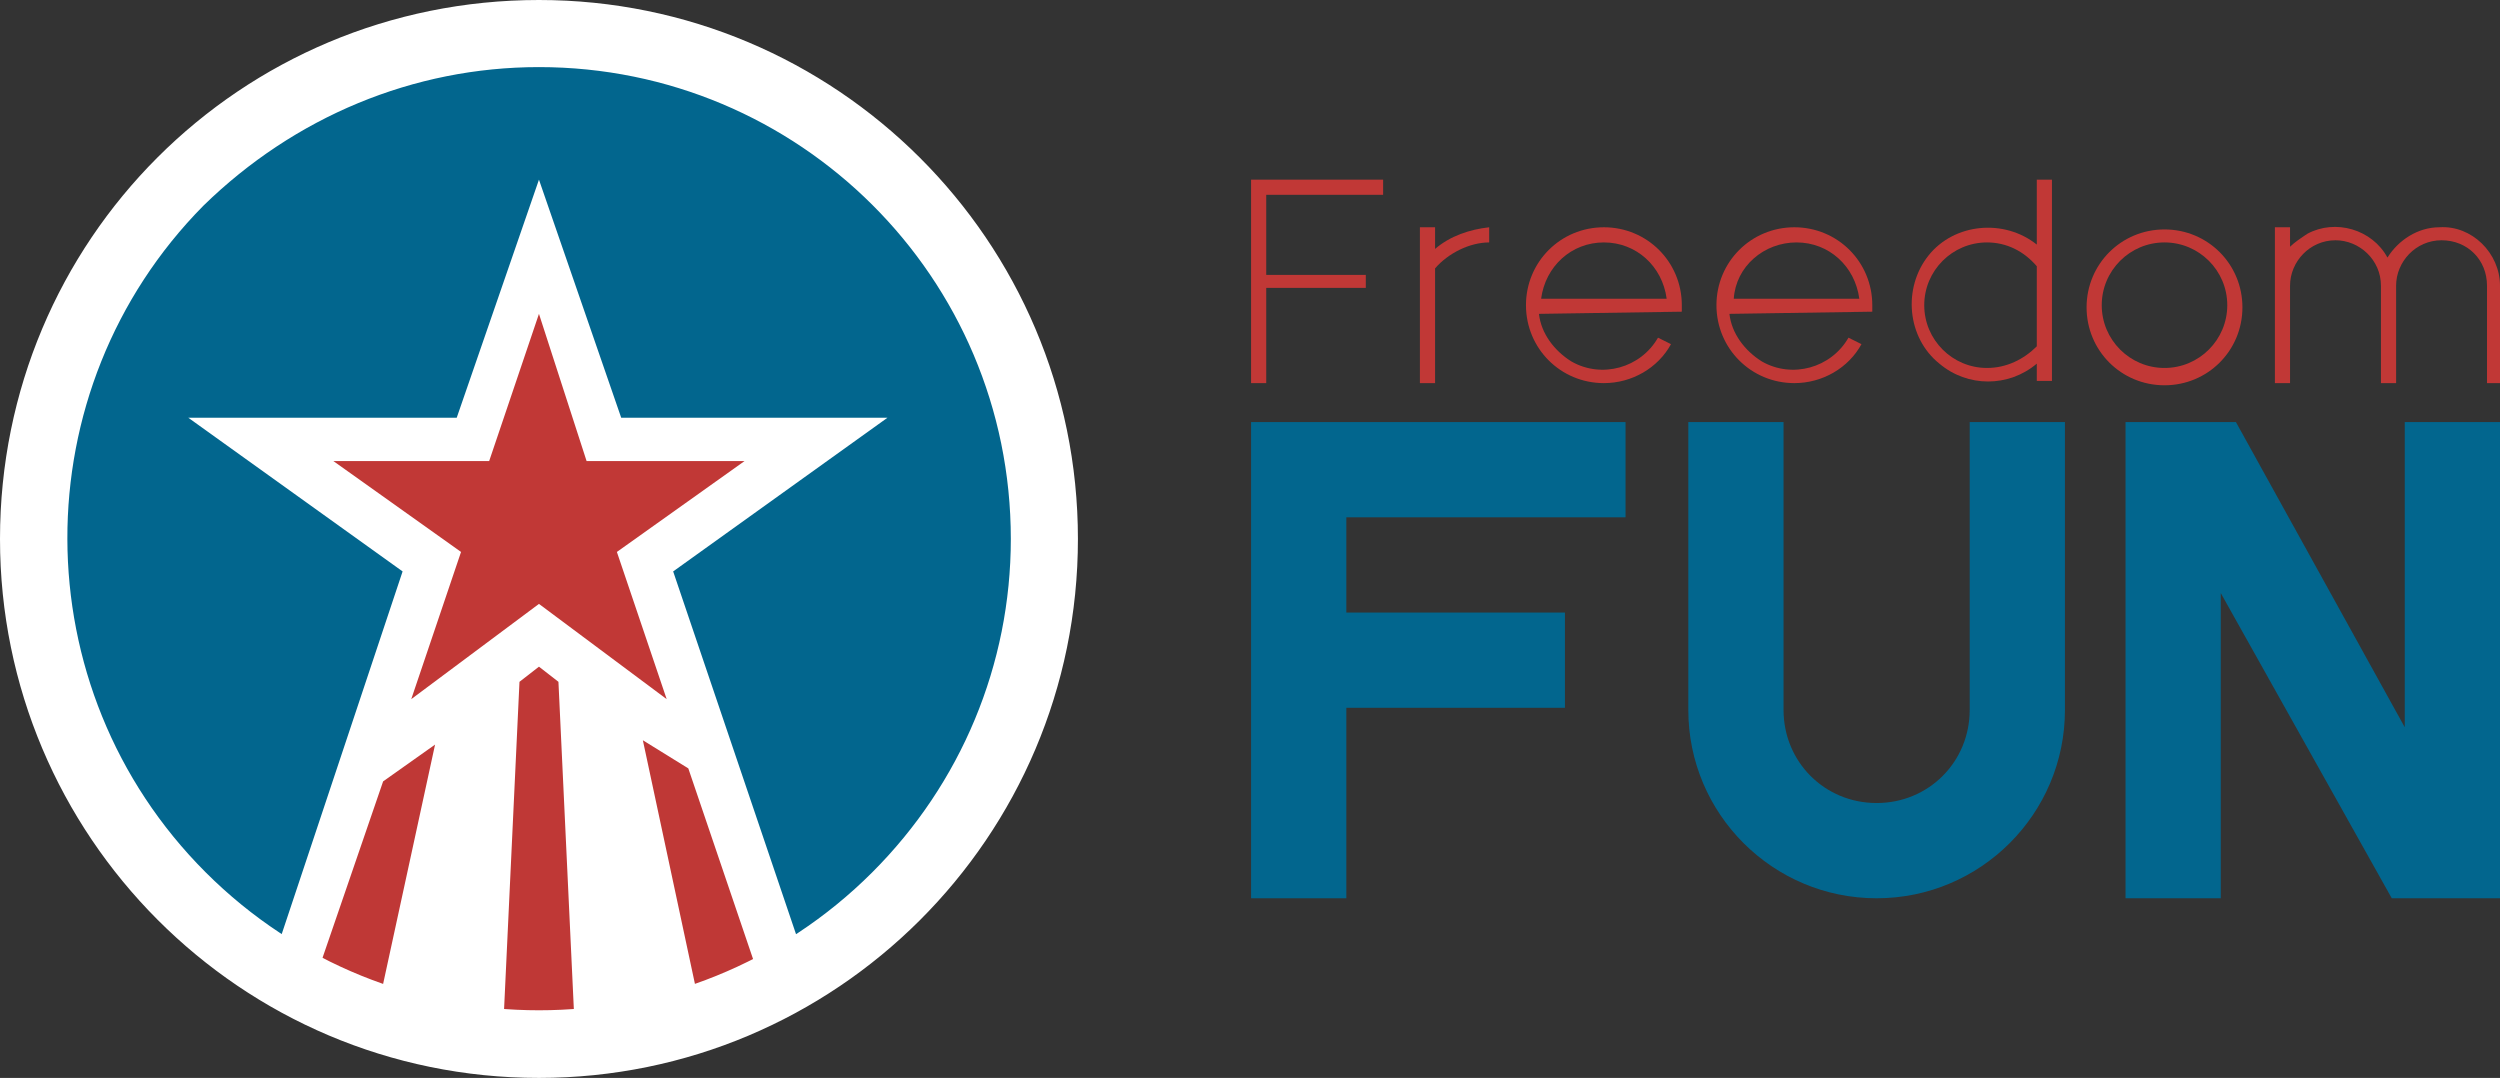 <?xml version="1.0" encoding="utf-8"?>
<!-- Generator: Adobe Illustrator 27.1.1, SVG Export Plug-In . SVG Version: 6.00 Build 0)  -->
<svg version="1.1" id="Layer_1" xmlns="http://www.w3.org/2000/svg" xmlns:xlink="http://www.w3.org/1999/xlink" x="0px" y="0px"
	 viewBox="0 0 115.5 49.8" style="enable-background:new 0 0 115.5 49.8;" xml:space="preserve">
<rect x="0" y="0" width="115.5" height="49.8" fill="#333333" stroke="none"/>
<style type="text/css">
	.st0{fill:#02668E;}
	.st1{fill:#FFFFFF;}
	.st2{fill:#C13836;}
	.st3{fill:#BF3836;}
</style>
<g>
	<circle class="st0" cx="24.9" cy="24.9" r="23.6"/>
	<polygon class="st1" points="37.4,45 31.1,26.4 41,19.3 28.7,19.3 24.9,8.3 21.1,19.3 8.7,19.3 18.6,26.4 12.4,45 24.9,48.5 	"/>
	<g id="Star_00000008135489477392991450000008910161312626547132_">
		<polygon class="st2" points="28.5,25.5 34.4,21.3 27.1,21.3 24.9,14.5 22.6,21.3 15.4,21.3 21.3,25.5 19,32.3 24.9,27.9 
			30.8,32.3 		"/>
	</g>
	<polygon id="Trail_Center_00000095325633281053689090000017413383388413219230_" class="st3" points="24.9,30.8 25.8,31.5 
		26.6,48.5 23.2,48.5 24,31.5 	"/>
	<polygon id="Trail_Left_00000155832065986507470730000009612814032907244465_" class="st3" points="17.7,36.1 20.1,34.4 17.3,47.3 
		14.3,46 	"/>
	<polygon id="Trail_Right_00000108271160314252248820000002527620782595033511_" class="st3" points="31.8,35.5 29.7,34.2 
		32.5,47.3 35.4,46.1 	"/>
	<g id="White_Border_00000147932567034217924990000006686924619782488966_">
		<path class="st1" d="M24.9,3.1c12,0,21.8,9.7,21.8,21.8c0,5.8-2.3,11.3-6.4,15.4c-8.5,8.5-22.3,8.5-30.8,0S1,18,9.4,9.5
			c0,0,0,0,0,0C13.6,5.4,19.1,3.1,24.9,3.1 M24.9,0L24.9,0C11.1,0,0,11.1,0,24.9l0,0c0,13.7,11.1,24.9,24.9,24.9l0,0
			c13.7,0,24.9-11.1,24.9-24.9l0,0C49.8,11.1,38.6,0,24.9,0z"/>
	</g>
	<g id="FUN_00000134933516597059739350000009029177357241387152_">
		<path id="N_00000118368585965778898800000016999218883864880563_" class="st0" d="M91,32.8c0,2.4-1.9,4.3-4.3,4.3
			c-2.4,0-4.3-1.9-4.3-4.3V19.5h-4.4v13.3c0,4.8,3.9,8.7,8.7,8.7s8.7-3.9,8.7-8.7c0,0,0,0,0,0V19.5H91V32.8z"/>
		<polygon id="U_00000141448285779593418560000013969534088286865305_" class="st0" points="111.1,19.5 111.1,33.6 103.3,19.5 
			98.2,19.5 98.2,41.5 102.6,41.5 102.6,27.4 110.5,41.5 115.5,41.5 115.5,19.5 		"/>
		<polygon id="F_00000005236861301006028180000003998202357829030318_" class="st0" points="57.8,19.5 57.8,41.5 62.2,41.5 
			62.2,32.7 72.3,32.7 72.3,28.3 62.2,28.3 62.2,23.9 75.1,23.9 75.1,19.5 		"/>
	</g>
	<g id="Freedom_00000057148833325396313850000017751386757672286362_">
		<path class="st2" d="M66.3,11.5v-1h-0.7v7.2h0.7v-5.3c0.6-0.7,1.6-1.2,2.5-1.2v-0.7C67.9,10.6,67,10.9,66.3,11.5z"/>
		<path class="st2" d="M100,11.2c1.6,0,2.9,1.3,2.9,2.9c0,1.6-1.3,2.9-2.9,2.9s-2.9-1.3-2.9-2.9c0,0,0,0,0,0
			C97.1,12.5,98.4,11.2,100,11.2C100,11.2,100,11.2,100,11.2z M100,10.6c-2,0-3.6,1.6-3.6,3.6s1.6,3.6,3.6,3.6c2,0,3.6-1.6,3.6-3.6
			c0,0,0,0,0,0C103.6,12.2,102,10.6,100,10.6L100,10.6z"/>
		<path class="st2" d="M94.1,8.3v3c-1.5-1.2-3.8-1-5,0.5c0,0,0,0,0,0c-1.2,1.5-1,3.8,0.5,5c1.3,1.1,3.2,1.1,4.5,0v0.8h0.7V8.3H94.1z
			 M91.8,17c-1.6,0-2.9-1.3-2.9-2.9c0-1.6,1.3-2.9,2.9-2.9c0.9,0,1.7,0.4,2.3,1.1V16C93.5,16.6,92.7,17,91.8,17z"/>
		<path class="st2" d="M115.5,13.2L115.5,13.2c0-1.5-1.3-2.8-2.8-2.7c-1,0-1.9,0.6-2.4,1.4c-0.7-1.3-2.4-1.8-3.7-1.1
			c-0.3,0.2-0.6,0.4-0.8,0.6v-0.9h-0.7v7.2h0.7v-4.5c0-1.1,0.9-2.1,2.1-2.1c1.1,0,2.1,0.9,2.1,2.1v4.5h0.7v-4.5
			c0-1.1,0.9-2.1,2.1-2.1s2.1,0.9,2.1,2.1v4.5h0.7L115.5,13.2z"/>
		<polygon class="st2" points="63.9,9 63.9,8.3 57.8,8.3 57.8,17.7 58.5,17.7 58.5,13.3 63.1,13.3 63.1,12.7 58.5,12.7 58.5,9 		"/>
		<path class="st2" d="M86.5,14.4v-0.3c0-2-1.6-3.6-3.6-3.6c-2,0-3.6,1.6-3.6,3.6c0,2,1.6,3.6,3.6,3.6c1.3,0,2.5-0.7,3.1-1.8
			l-0.6-0.3c-0.8,1.4-2.6,1.9-4,1.1c-0.8-0.5-1.4-1.3-1.5-2.2L86.5,14.4z M83,11.2c1.5,0,2.7,1.1,2.9,2.6h-5.8
			C80.2,12.3,81.5,11.2,83,11.2z"/>
		<path class="st2" d="M77.7,14.4v-0.3c0-2-1.6-3.6-3.6-3.6c-2,0-3.6,1.6-3.6,3.6c0,2,1.6,3.6,3.6,3.6c1.3,0,2.5-0.7,3.1-1.8
			l-0.6-0.3c-0.8,1.4-2.6,1.9-4,1.1c-0.8-0.5-1.4-1.3-1.5-2.2L77.7,14.4z M74.1,11.2c1.5,0,2.7,1.1,2.9,2.6h-5.8
			C71.4,12.3,72.6,11.2,74.1,11.2z"/>
	</g>
</g>
</svg>
